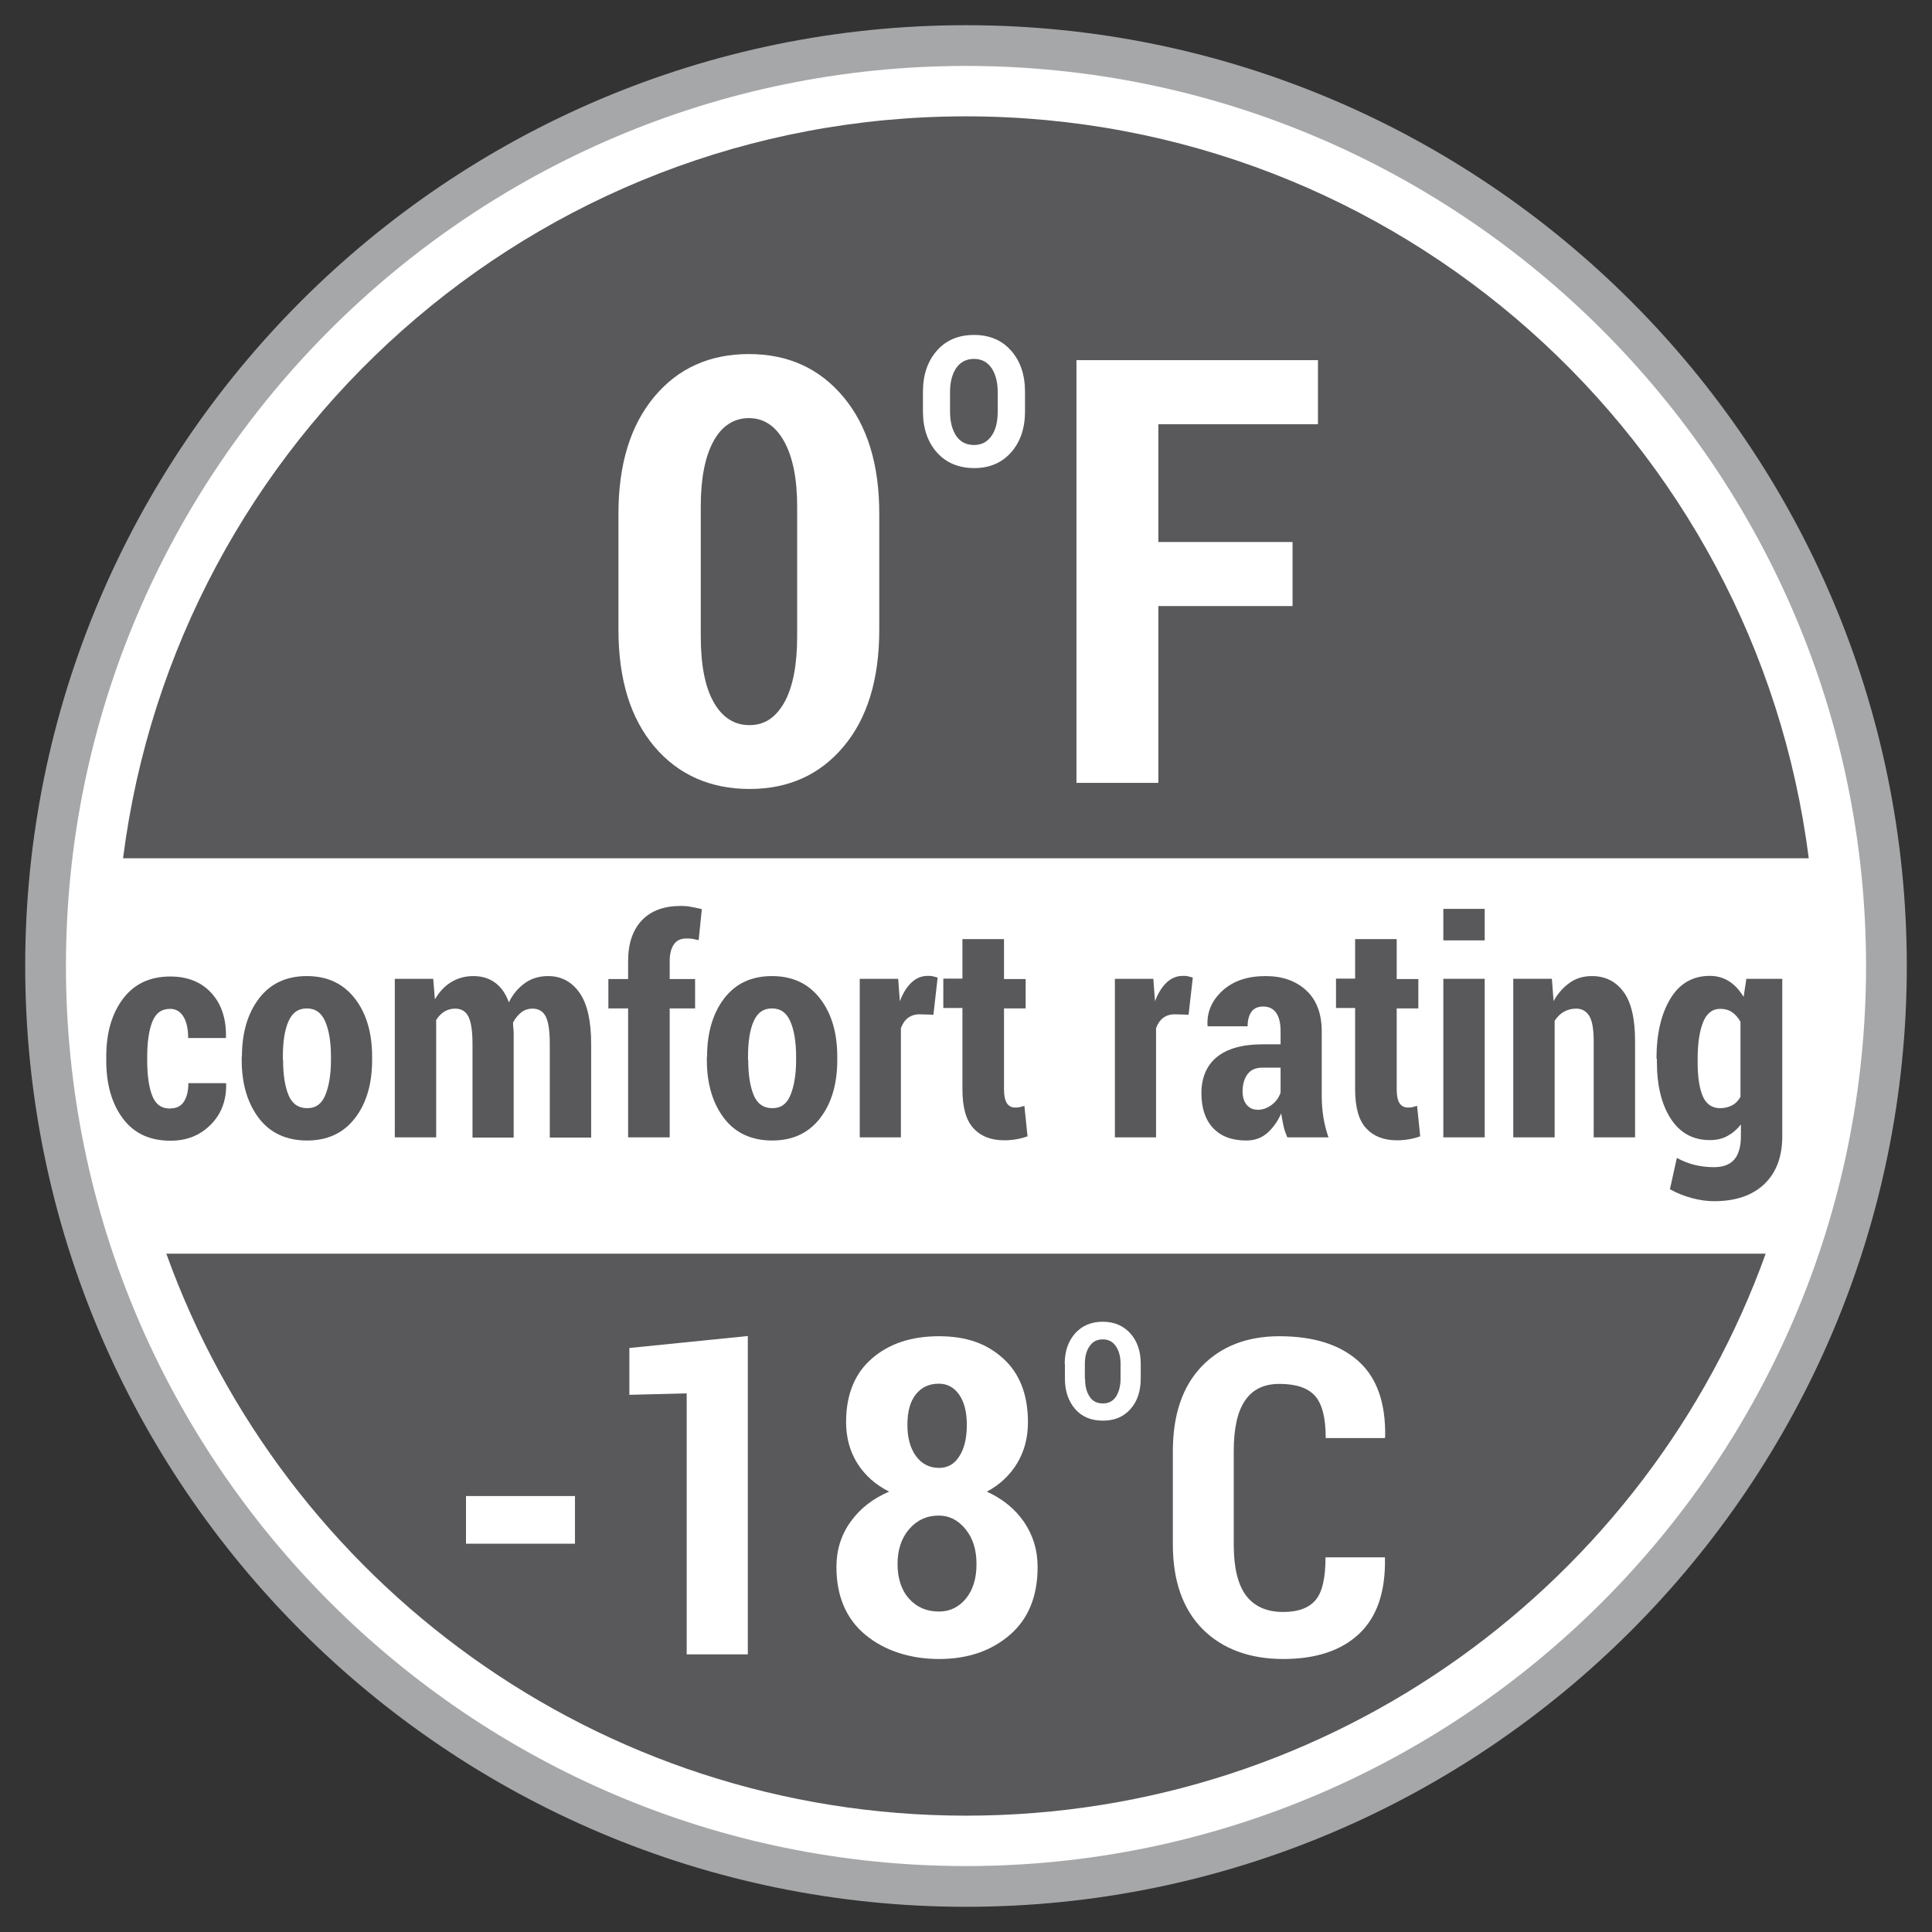 <?xml version="1.0" encoding="UTF-8"?>
<svg id="Layer_1" data-name="Layer 1" xmlns="http://www.w3.org/2000/svg" width="1.28in" height="1.28in" viewBox="0 0 92 92">
  <rect x="0" y="0" width="92" height="92" fill="#333333" stroke="none"/>
  <defs>
    <style>
      .cls-1 {
        fill: #a6a7a9;
      }

      .cls-1, .cls-2, .cls-3 {
        stroke-width: 0px;
      }

      .cls-2 {
        fill: #59595c;
      }

      .cls-3 {
        fill: #fff;
      }
    </style>
  </defs>
  <g>
    <circle class="cls-3" cx="46" cy="46" r="43.83"/>
    <path class="cls-1" d="M46,90.8C21.3,90.8,1.2,70.7,1.2,46S21.3,1.2,46,1.2s44.8,20.1,44.8,44.8-20.1,44.8-44.8,44.8ZM46,3.14C22.37,3.14,3.14,22.37,3.14,46s19.23,42.86,42.86,42.86,42.86-19.23,42.86-42.86S69.63,3.14,46,3.14Z"/>
    <path class="cls-2" d="M46,86.46c17.54,0,32.47-11.16,38.08-26.76H7.92c5.61,15.6,20.54,26.76,38.08,26.76Z"/>
    <path class="cls-2" d="M46,5.54C25.39,5.54,8.39,20.95,5.86,40.87h80.27c-2.52-19.92-19.53-35.33-40.14-35.33Z"/>
  </g>
  <g>
    <path class="cls-3" d="M41.87,29.98c0,2.37-.57,4.23-1.7,5.57-1.13,1.35-2.63,2.02-4.48,2.02s-3.39-.67-4.53-2.02c-1.14-1.35-1.71-3.2-1.71-5.57v-5.52c0-2.35.57-4.2,1.7-5.56,1.13-1.36,2.64-2.04,4.51-2.04s3.36.68,4.5,2.04c1.14,1.36,1.71,3.21,1.71,5.56v5.52ZM37.96,24.12c0-1.33-.21-2.36-.62-3.1-.41-.74-.97-1.11-1.68-1.11s-1.29.37-1.69,1.11c-.4.74-.6,1.77-.6,3.1v6.18c0,1.35.2,2.4.61,3.13.41.73.98,1.1,1.71,1.1s1.26-.37,1.67-1.1c.4-.73.6-1.78.6-3.13v-6.18Z"/>
    <path class="cls-3" d="M43.95,18.65c0-.8.22-1.44.66-1.95.44-.5,1.03-.75,1.77-.75s1.33.25,1.77.75c.44.5.66,1.15.66,1.95v.94c0,.8-.22,1.45-.66,1.95-.44.5-1.03.75-1.76.75s-1.34-.25-1.78-.75c-.44-.5-.66-1.15-.66-1.95v-.94ZM45.24,19.6c0,.48.1.86.29,1.15.19.29.48.44.85.44s.64-.15.84-.44.29-.67.29-1.15v-.94c0-.46-.1-.84-.29-1.13-.2-.29-.48-.44-.84-.44s-.65.15-.85.44c-.19.29-.29.67-.29,1.13v.94Z"/>
    <path class="cls-3" d="M61.55,28.86h-6.39v8.42h-3.9v-20.13h11.5v3.05h-7.6v5.61h6.39v3.04Z"/>
  </g>
  <g>
    <path class="cls-3" d="M27.38,73.51h-5.19v-2.27h5.19v2.27Z"/>
    <path class="cls-3" d="M35.6,78.78h-2.9v-12.43l-2.73.07v-2.23l5.64-.57v15.16Z"/>
    <path class="cls-3" d="M48.95,67.72c0,.74-.17,1.39-.52,1.97-.35.57-.83,1.02-1.44,1.34.75.34,1.34.82,1.77,1.44.43.63.65,1.34.65,2.15,0,1.39-.44,2.47-1.32,3.23s-2,1.15-3.37,1.15-2.59-.39-3.51-1.15-1.38-1.85-1.38-3.23c0-.81.22-1.52.67-2.15.45-.63,1.06-1.11,1.84-1.44-.64-.32-1.15-.77-1.51-1.34-.36-.57-.54-1.23-.54-1.97,0-1.31.41-2.32,1.23-3.03.82-.71,1.88-1.06,3.19-1.06s2.28.35,3.06,1.06c.78.7,1.18,1.72,1.18,3.04ZM46.5,74.48c0-.68-.17-1.23-.52-1.66-.35-.43-.77-.65-1.28-.65-.57,0-1.04.22-1.41.65-.37.43-.55.99-.55,1.66s.18,1.24.55,1.65.84.61,1.42.61c.51,0,.94-.2,1.28-.61.34-.41.51-.96.51-1.65ZM46.04,67.85c0-.6-.12-1.08-.36-1.43-.24-.35-.57-.53-.97-.53-.47,0-.83.17-1.1.51-.27.34-.4.82-.4,1.45s.14,1.12.41,1.49c.27.37.64.56,1.1.56.4,0,.73-.18.96-.55.24-.37.36-.87.36-1.5Z"/>
    <path class="cls-3" d="M50.7,64.95c0-.59.16-1.07.49-1.45.33-.37.77-.56,1.32-.56s.99.19,1.32.56c.33.37.49.85.49,1.45v.7c0,.59-.16,1.08-.49,1.45s-.76.55-1.31.55-1-.18-1.32-.55-.49-.85-.49-1.45v-.7ZM51.67,65.65c0,.36.07.64.22.86.14.22.36.32.63.32s.48-.11.62-.32c.14-.22.22-.5.22-.86v-.7c0-.34-.07-.62-.22-.84-.15-.22-.35-.33-.63-.33s-.48.11-.63.33-.22.5-.22.84v.7Z"/>
    <path class="cls-3" d="M65.93,74.14l.02.06c.03,1.6-.38,2.8-1.23,3.6-.85.8-2.05,1.2-3.62,1.2s-2.88-.47-3.83-1.42c-.94-.95-1.42-2.29-1.42-4.04v-4.43c0-1.74.46-3.09,1.37-4.04s2.15-1.44,3.7-1.44c1.64,0,2.89.4,3.77,1.19.88.79,1.3,1.99,1.27,3.6l-.02.06h-2.81c0-.96-.17-1.63-.51-2.01-.34-.38-.9-.57-1.7-.57-.73,0-1.27.26-1.63.79-.36.52-.54,1.33-.54,2.41v4.45c0,1.09.19,1.89.58,2.42.39.52.98.79,1.77.79.72,0,1.23-.19,1.55-.57s.47-1.06.47-2.03h2.8Z"/>
  </g>
  <g>
    <path class="cls-2" d="M8.12,52.78c.28,0,.49-.1.63-.31s.22-.5.22-.89h1.78l.02.04c.01.79-.23,1.43-.74,1.94s-1.14.76-1.91.76c-.99,0-1.74-.35-2.27-1.06s-.79-1.63-.79-2.75v-.2c0-1.12.26-2.03.79-2.74s1.28-1.07,2.26-1.07c.82,0,1.47.26,1.95.78s.72,1.23.7,2.12v.03h-1.8c0-.42-.07-.76-.22-1.01s-.36-.38-.64-.38c-.41,0-.69.21-.85.62s-.24.97-.24,1.65v.2c0,.7.08,1.26.24,1.67s.44.61.86.61Z"/>
    <path class="cls-2" d="M11.52,50.32c0-1.13.27-2.06.81-2.77s1.3-1.07,2.28-1.07,1.74.36,2.29,1.07.82,1.64.82,2.77v.16c0,1.13-.27,2.06-.82,2.77s-1.31,1.06-2.28,1.06-1.75-.35-2.29-1.06-.82-1.63-.82-2.77v-.16ZM13.48,50.48c0,.7.09,1.26.26,1.67s.47.62.89.62.69-.21.86-.62.27-.97.27-1.67v-.16c0-.69-.09-1.25-.27-1.67s-.47-.63-.88-.63-.7.21-.88.63-.26.98-.26,1.67v.16Z"/>
    <path class="cls-2" d="M20.63,46.62l.08.97c.2-.35.46-.63.77-.82s.66-.29,1.06-.29.74.1,1.03.31.51.52.66.94c.2-.4.46-.7.77-.92s.68-.33,1.1-.33c.63,0,1.13.27,1.5.8s.55,1.34.55,2.43v4.46h-1.97v-4.46c0-.64-.07-1.08-.2-1.32s-.34-.36-.62-.36c-.2,0-.39.06-.54.18s-.29.28-.39.49c0,.12.01.22.02.3s.01.17.01.25v4.92h-1.96v-4.46c0-.63-.07-1.06-.2-1.31s-.34-.37-.63-.37c-.19,0-.36.05-.51.14s-.28.23-.39.4v5.59h-1.97v-7.55h1.83Z"/>
    <path class="cls-2" d="M29.91,54.16v-6.14h-.94v-1.4h.94v-.85c0-.84.22-1.49.66-1.95s1.06-.68,1.86-.68c.15,0,.31.01.46.04s.33.06.53.11l-.15,1.48c-.1-.02-.19-.04-.28-.06s-.19-.02-.31-.02c-.26,0-.46.09-.59.28s-.2.45-.2.8v.85h1.21v1.4h-1.21v6.14h-1.97Z"/>
    <path class="cls-2" d="M33.67,50.32c0-1.13.27-2.06.81-2.77s1.3-1.07,2.28-1.07,1.74.36,2.29,1.07.82,1.64.82,2.77v.16c0,1.13-.27,2.06-.82,2.77s-1.31,1.06-2.28,1.06-1.75-.35-2.29-1.06-.82-1.63-.82-2.77v-.16ZM35.63,50.48c0,.7.09,1.26.26,1.67s.47.62.89.62.69-.21.86-.62.27-.97.27-1.67v-.16c0-.69-.09-1.25-.27-1.67s-.47-.63-.88-.63-.7.21-.88.63-.26.98-.26,1.67v.16Z"/>
    <path class="cls-2" d="M44.46,48.32l-.67-.02c-.22,0-.4.06-.55.17s-.26.28-.34.49v5.2h-1.96v-7.55h1.83l.08,1.07c.14-.38.33-.68.55-.89s.48-.32.78-.32c.09,0,.17,0,.24.02s.15.04.23.06l-.2,1.76Z"/>
    <path class="cls-2" d="M47.81,44.74v1.88h1.03v1.4h-1.03v3.84c0,.32.05.55.14.68s.22.2.38.2c.09,0,.17,0,.23-.02s.13-.03.22-.06l.15,1.45c-.19.07-.36.11-.53.14s-.36.05-.58.05c-.64,0-1.13-.2-1.48-.59s-.51-1.01-.51-1.85v-3.86h-.91v-1.4h.91v-1.88h1.97Z"/>
    <path class="cls-2" d="M56.61,48.32l-.67-.02c-.22,0-.4.06-.55.17s-.26.28-.34.49v5.2h-1.96v-7.55h1.83l.08,1.07c.14-.38.33-.68.55-.89s.48-.32.78-.32c.09,0,.17,0,.24.02s.15.04.23.06l-.2,1.76Z"/>
    <path class="cls-2" d="M61.3,54.16c-.07-.17-.14-.35-.18-.54s-.08-.4-.11-.6c-.17.38-.39.69-.66.93s-.61.36-1,.36c-.69,0-1.22-.2-1.59-.6s-.55-.95-.55-1.66.24-1.31.73-1.71,1.21-.61,2.18-.61h.86v-.63c0-.38-.07-.67-.21-.87s-.35-.3-.62-.3c-.24,0-.43.08-.55.24s-.19.4-.19.7h-1.9s-.01-.05-.01-.05c-.03-.65.22-1.2.73-1.66s1.2-.68,2.04-.68c.8,0,1.44.23,1.93.68s.74,1.11.74,1.95v3.1c0,.35.03.69.08,1s.13.63.24.95h-1.95ZM59.86,52.85c.26,0,.49-.08.7-.24s.34-.35.42-.58v-1.19h-.86c-.33,0-.57.11-.72.32s-.23.48-.23.81c0,.26.06.47.19.63s.29.24.5.24Z"/>
    <path class="cls-2" d="M66.51,44.74v1.88h1.03v1.4h-1.03v3.84c0,.32.05.55.14.68s.22.2.38.2c.09,0,.17,0,.23-.02s.13-.03.22-.06l.15,1.45c-.19.07-.36.11-.53.14s-.36.05-.58.05c-.64,0-1.13-.2-1.48-.59s-.51-1.01-.51-1.85v-3.86h-.91v-1.4h.91v-1.88h1.97Z"/>
    <path class="cls-2" d="M70.7,44.78h-1.97v-1.5h1.97v1.5ZM70.7,54.16h-1.97v-7.55h1.97v7.55Z"/>
    <path class="cls-2" d="M73.9,46.62l.08,1.05c.21-.38.48-.67.78-.88s.65-.31,1.04-.31c.64,0,1.14.25,1.51.75s.55,1.28.55,2.35v4.58h-1.97v-4.58c0-.57-.07-.97-.21-1.2s-.35-.35-.62-.35c-.22,0-.41.05-.59.15s-.32.25-.44.43v5.55h-1.97v-7.55h1.83Z"/>
    <path class="cls-2" d="M78.88,50.43c0-1.19.22-2.14.66-2.87s1.07-1.09,1.88-1.09c.35,0,.65.09.92.26s.49.42.69.74l.13-.86h1.71v7.5c0,.98-.29,1.74-.86,2.28s-1.37.81-2.39.81c-.33,0-.69-.05-1.06-.15-.37-.1-.72-.24-1.04-.42l.33-1.49c.28.15.56.26.84.33s.59.11.92.11c.44,0,.76-.12.97-.36s.32-.61.32-1.12v-.56c-.19.25-.41.43-.65.56s-.52.19-.83.19c-.8,0-1.42-.34-1.86-1.02s-.66-1.58-.66-2.71v-.15ZM80.84,50.58c0,.69.08,1.23.24,1.61s.44.58.83.58c.22,0,.41-.05.58-.14s.29-.23.39-.4v-3.57c-.11-.2-.24-.35-.4-.46s-.35-.16-.56-.16c-.38,0-.66.22-.83.66s-.25,1.02-.25,1.75v.15Z"/>
  </g>
</svg>